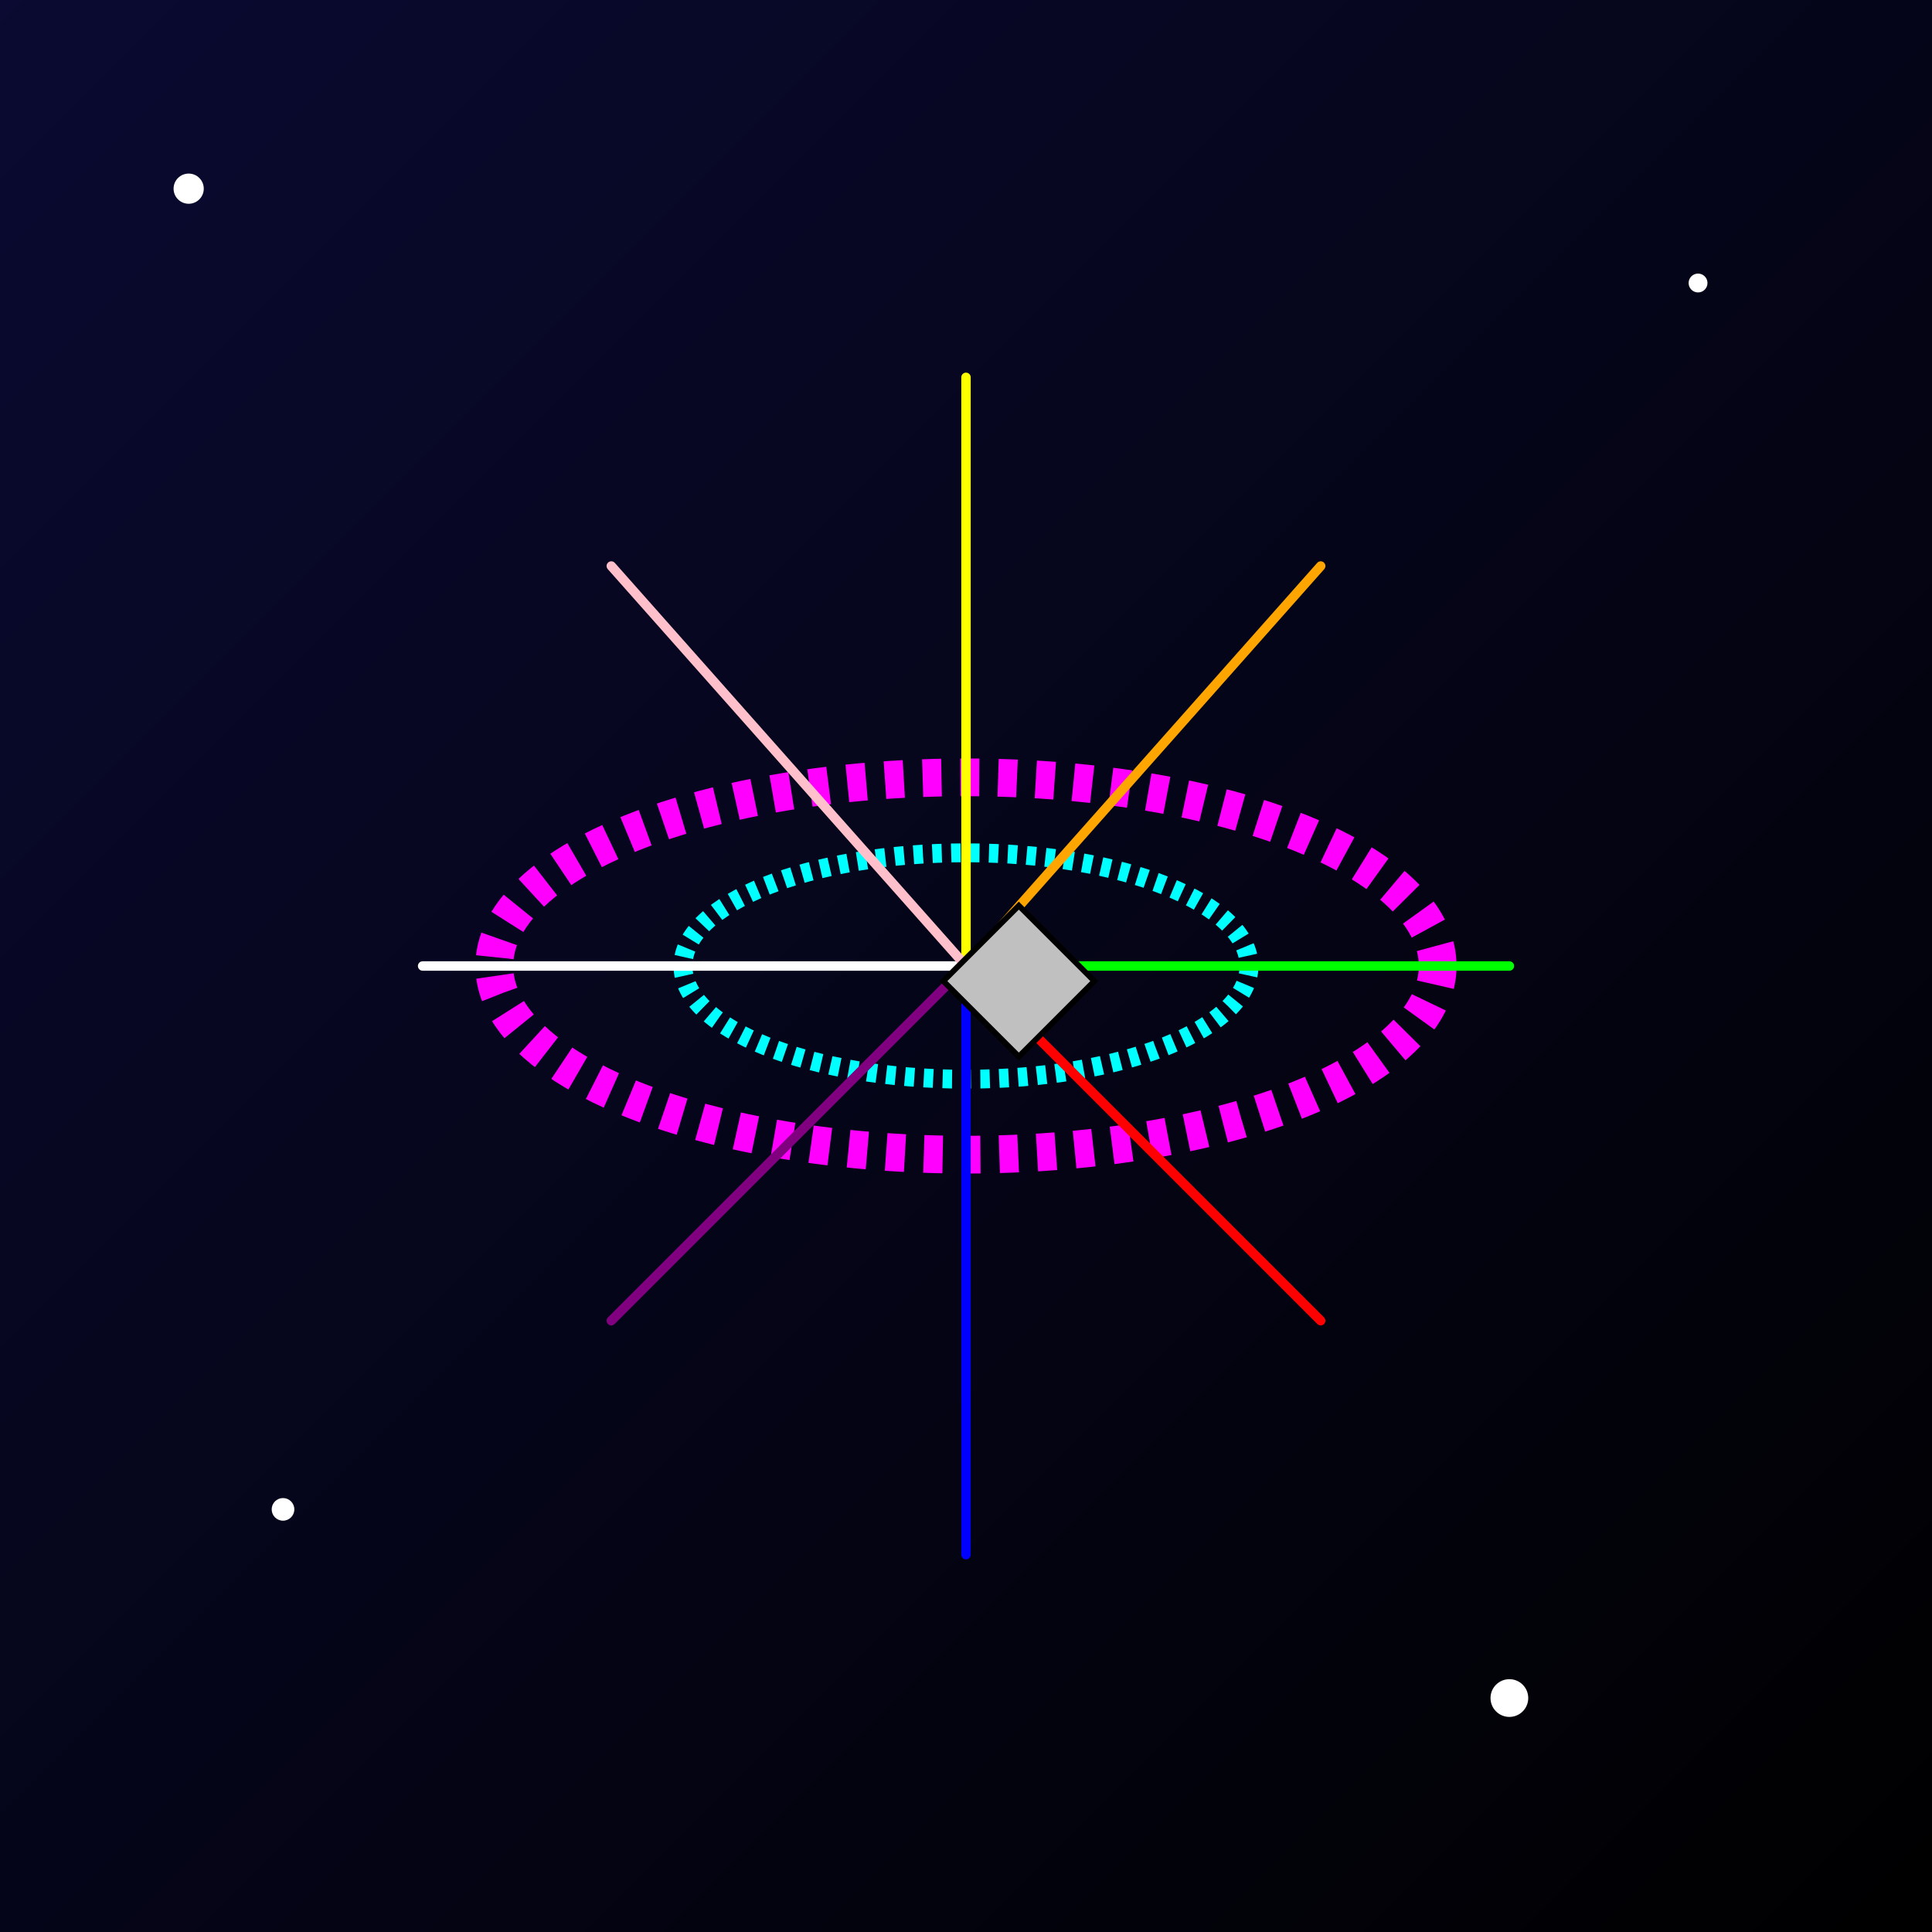 <!--

Generated by DrawGPT.
Free, open source, AI generated images in SVG, PNG, and HTML Canvas format.
https://drawgpt.ai

Created: 2025-06-11T20:05:14+00:00
-->
<svg id="svg_001" class="fusion-portal-adventure"   viewBox="0 0 1024 1024" xmlns="http://www.w3.org/2000/svg" xmlns:xlink="http://www.w3.org/1999/xlink">
  <rect x="0" y="0" width="1024" height="1024" fill="#333333" stroke="none"/>
  <title>Fusion Portal Adventure</title>
  <desc>A cosmic fusion of portals, beams, and interstellar fun—enjoy a stellar ride with a sci-fi twist!</desc>
  <defs id="defs_001" class="definitions">
    <linearGradient id="grad1" class="gradient" x1="0%" y1="0%" x2="100%" y2="100%">
      <stop id="stop_001" class="gradient-stop" offset="0%" style="stop-color:rgb(10,10,50);stop-opacity:1" />
      <stop id="stop_002" class="gradient-stop" offset="100%" style="stop-color:rgb(0,0,0);stop-opacity:1" />
    </linearGradient>
  </defs>
  <rect id="bg_001" class="background" x="0" y="0" width="1024" height="1024" fill="url(#grad1)" />
  <ellipse id="portal_001" class="portal" cx="512" cy="512" rx="250" ry="100" fill="none" stroke="magenta" stroke-width="20" stroke-dasharray="10,10"/>
  <ellipse id="portal_inner_001" class="portal-inner" cx="512" cy="512" rx="150" ry="60" fill="none" stroke="cyan" stroke-width="10" stroke-dasharray="5,5"/>
  <line id="beam_001" class="beam" x1="512" y1="512" x2="512" y2="200" stroke="yellow" stroke-width="5" stroke-linecap="round"/>
  <line id="beam_002" class="beam" x1="512" y1="512" x2="700" y2="300" stroke="orange" stroke-width="5" stroke-linecap="round"/>
  <line id="beam_003" class="beam" x1="512" y1="512" x2="800" y2="512" stroke="lime" stroke-width="5" stroke-linecap="round"/>
  <line id="beam_004" class="beam" x1="512" y1="512" x2="700" y2="700" stroke="red" stroke-width="5" stroke-linecap="round"/>
  <line id="beam_005" class="beam" x1="512" y1="512" x2="512" y2="824" stroke="blue" stroke-width="5" stroke-linecap="round"/>
  <line id="beam_006" class="beam" x1="512" y1="512" x2="324" y2="700" stroke="purple" stroke-width="5" stroke-linecap="round"/>
  <line id="beam_007" class="beam" x1="512" y1="512" x2="224" y2="512" stroke="white" stroke-width="5" stroke-linecap="round"/>
  <line id="beam_008" class="beam" x1="512" y1="512" x2="324" y2="300" stroke="pink" stroke-width="5" stroke-linecap="round"/>
  <polygon id="ship_001" class="spaceship" points="500,520 540,480 580,520 540,560" fill="silver" stroke="black" stroke-width="3"/>
  <circle id="star_001" class="star" cx="100" cy="100" r="8" fill="white"/>
  <circle id="star_002" class="star" cx="900" cy="150" r="5" fill="white"/>
  <circle id="star_003" class="star" cx="800" cy="900" r="10" fill="white"/>
  <circle id="star_004" class="star" cx="150" cy="800" r="6" fill="white"/>
</svg>